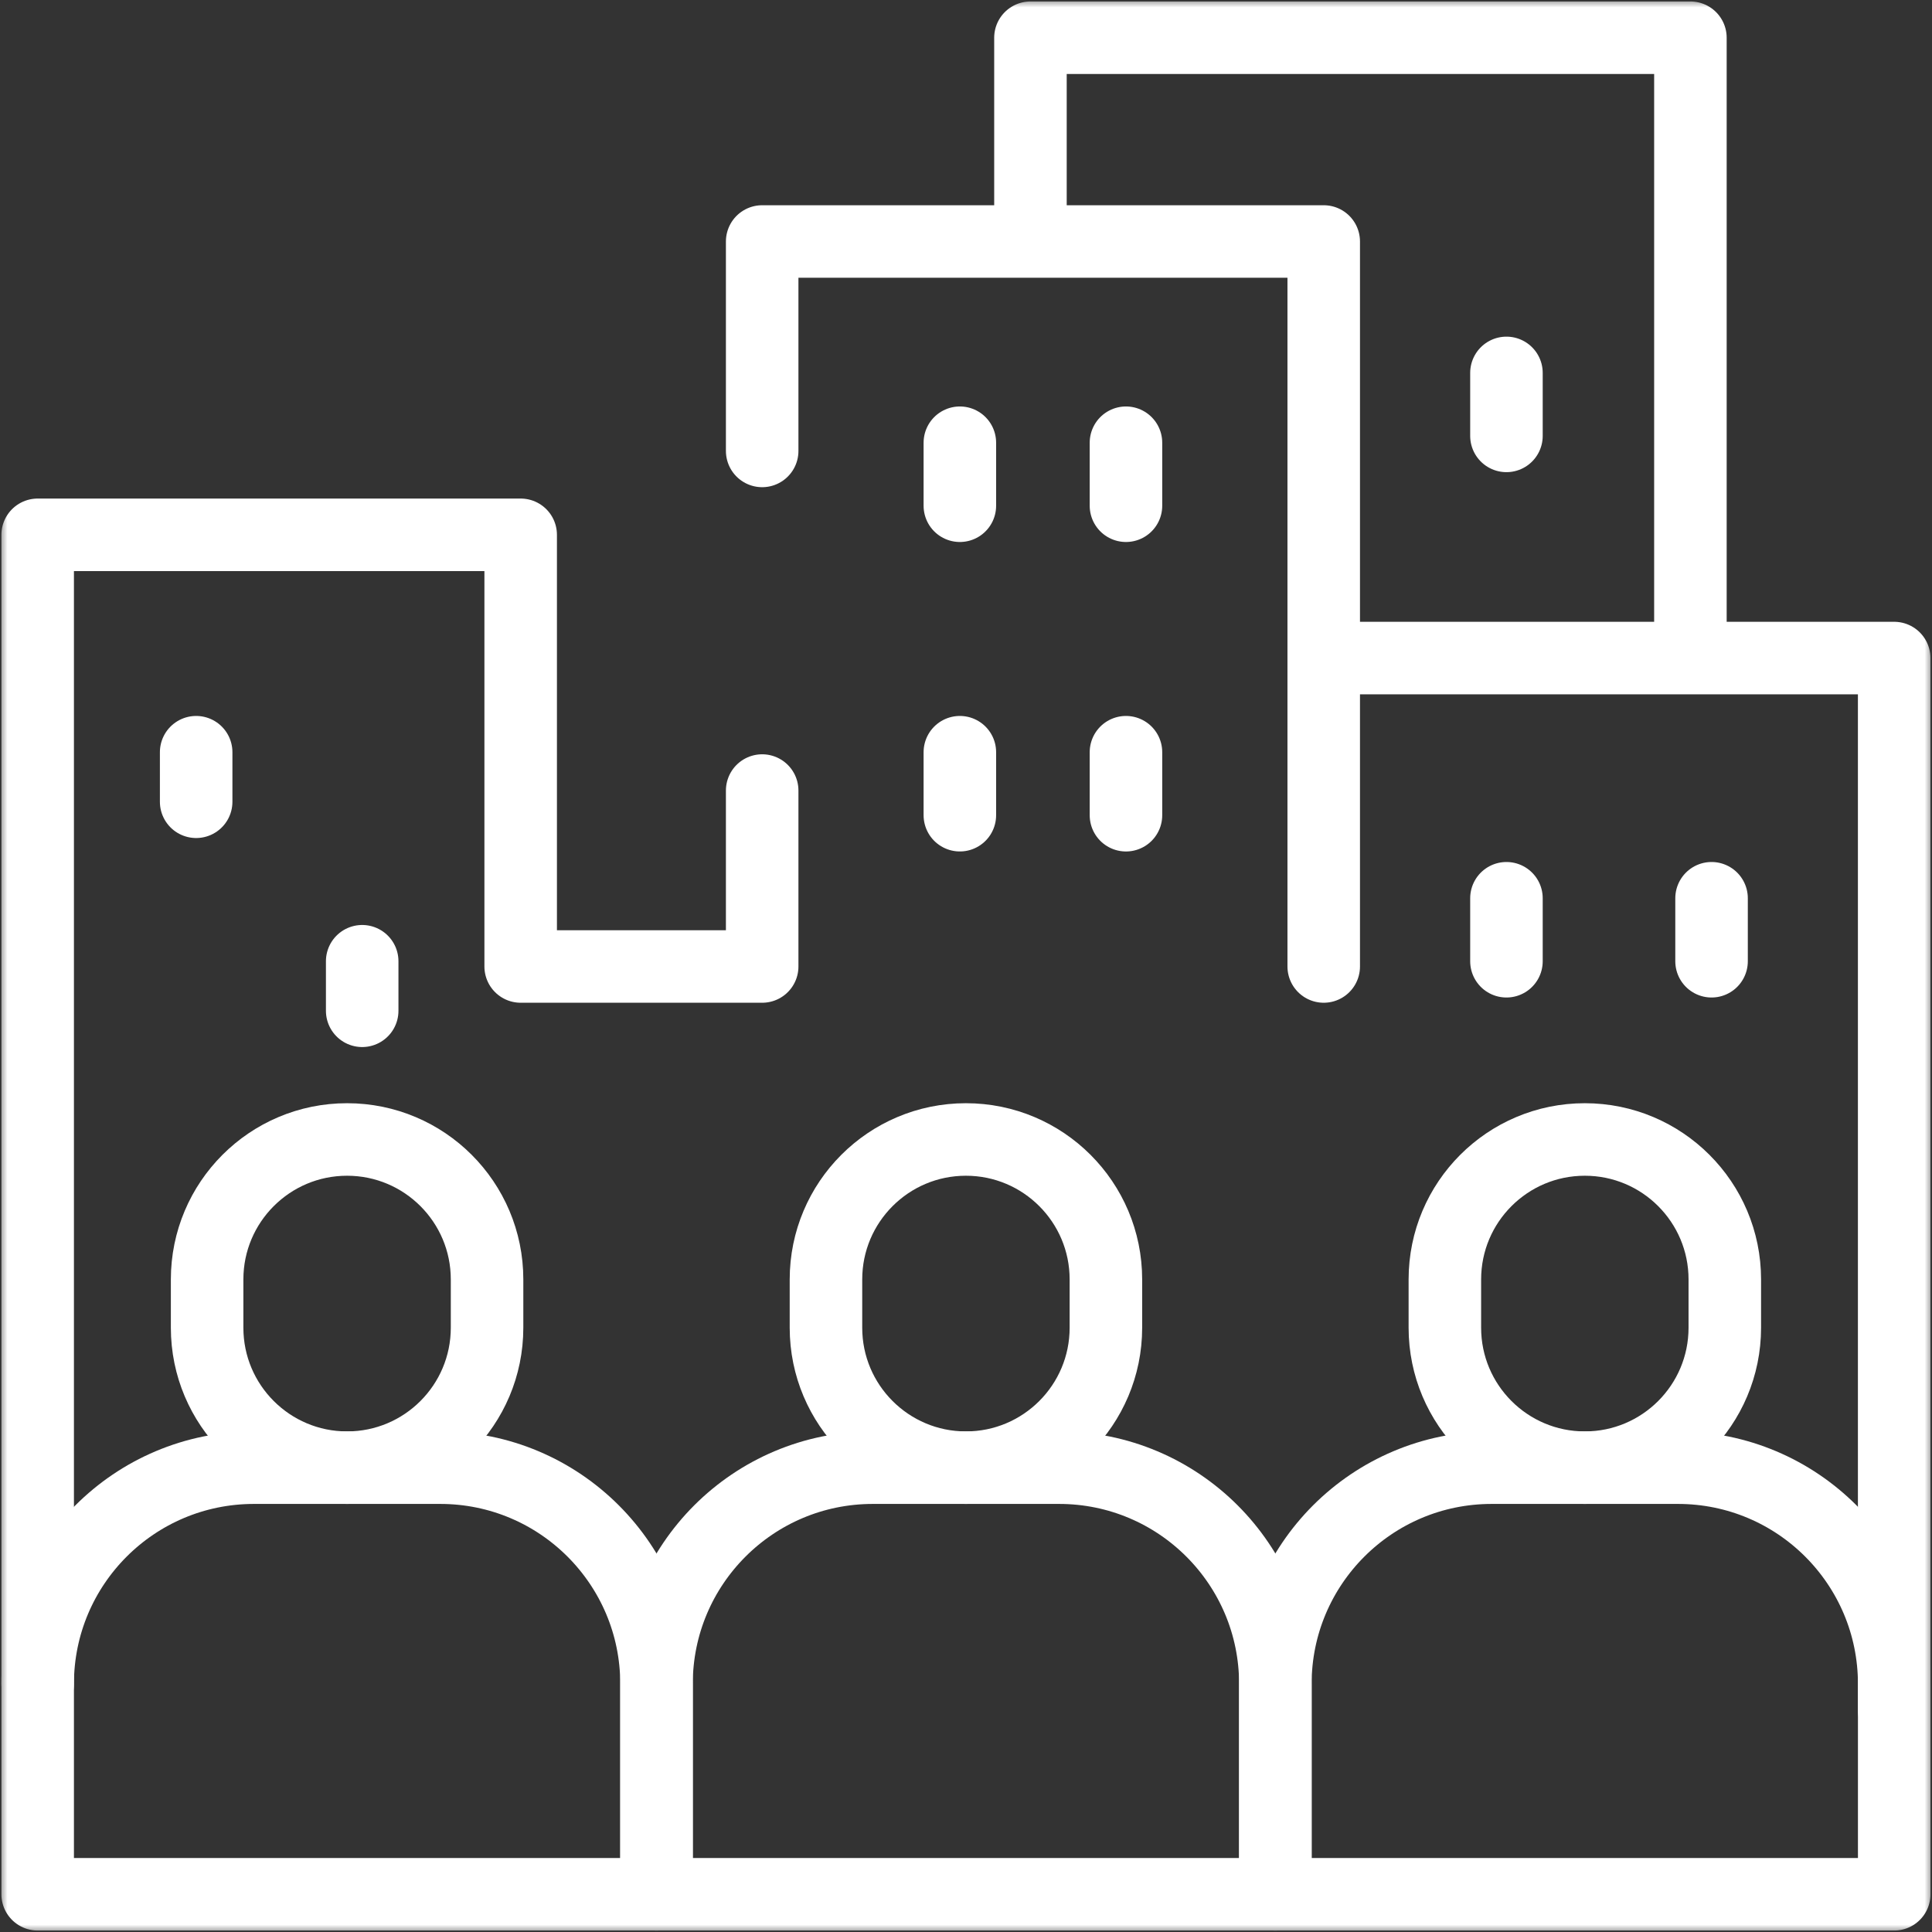 <?xml version="1.0" encoding="UTF-8"?> <svg xmlns="http://www.w3.org/2000/svg" width="128" height="128" viewBox="0 0 128 128" fill="none"><rect x="0" y="0" width="128" height="128" fill="#333333" stroke="none"/><g clip-path="url(#clip0_775_4615)"><path d="M99.806 59.512V63.685" stroke="white" stroke-width="4.805" stroke-miterlimit="10" stroke-linecap="round" stroke-linejoin="round"></path><path d="M99.806 24.706V28.879" stroke="white" stroke-width="4.805" stroke-miterlimit="10" stroke-linecap="round" stroke-linejoin="round"></path><path d="M113.395 59.512V63.685" stroke="white" stroke-width="4.805" stroke-miterlimit="10" stroke-linecap="round" stroke-linejoin="round"></path><mask id="mask0_775_4615" style="mask-type:luminance" maskUnits="userSpaceOnUse" x="-1" y="-1" width="129" height="129"><path d="M-0.004 -0H127.996V128H-0.004V-0Z" fill="white"></path></mask><g mask="url(#mask0_775_4615)"><path d="M63.995 75.493C58.874 75.493 54.722 79.645 54.722 84.767V87.963C54.722 93.085 58.874 97.237 63.995 97.237C69.117 97.237 73.269 93.085 73.269 87.963V84.767C73.269 79.645 69.117 75.493 63.995 75.493Z" stroke="white" stroke-width="4.805" stroke-miterlimit="10" stroke-linecap="round" stroke-linejoin="round"></path><path d="M70.17 97.237H57.822C49.91 97.237 43.496 103.651 43.496 111.563V125.5H84.496V111.563C84.496 103.651 78.082 97.237 70.17 97.237Z" stroke="white" stroke-width="4.805" stroke-miterlimit="10" stroke-linecap="round" stroke-linejoin="round"></path><path d="M22.995 75.493C17.874 75.493 13.722 79.645 13.722 84.767V87.963C13.722 93.085 17.874 97.237 22.995 97.237C28.117 97.237 32.269 93.085 32.269 87.963V84.767C32.269 79.645 28.117 75.493 22.995 75.493Z" stroke="white" stroke-width="4.805" stroke-miterlimit="10" stroke-linecap="round" stroke-linejoin="round"></path><path d="M29.17 97.237H16.822C8.91 97.237 2.496 103.651 2.496 111.563V125.5H43.496V111.563C43.496 103.651 37.082 97.237 29.17 97.237Z" stroke="white" stroke-width="4.805" stroke-miterlimit="10" stroke-linecap="round" stroke-linejoin="round"></path><path d="M104.999 75.493C110.121 75.493 114.273 79.645 114.273 84.767V87.963C114.273 93.085 110.121 97.237 104.999 97.237C99.878 97.237 95.726 93.085 95.726 87.963V84.767C95.726 79.645 99.878 75.493 104.999 75.493Z" stroke="white" stroke-width="4.805" stroke-miterlimit="10" stroke-linecap="round" stroke-linejoin="round"></path><path d="M98.822 97.237H111.17C119.082 97.237 125.496 103.651 125.496 111.563V125.5H84.496V111.563C84.496 103.651 90.91 97.237 98.822 97.237Z" stroke="white" stroke-width="4.805" stroke-miterlimit="10" stroke-linecap="round" stroke-linejoin="round"></path><path d="M88.332 43.598H125.494V113.284" stroke="white" stroke-width="4.805" stroke-miterlimit="10" stroke-linecap="round" stroke-linejoin="round"></path><path d="M50.496 29.875V16H87.7V64.032" stroke="white" stroke-width="4.805" stroke-miterlimit="10" stroke-linecap="round" stroke-linejoin="round"></path><path d="M2.496 111.562V35.433H34.496V64.032H50.496V52.376" stroke="white" stroke-width="4.805" stroke-miterlimit="10" stroke-linecap="round" stroke-linejoin="round"></path><path d="M68.27 15.16V2.5H111.994V42.823" stroke="white" stroke-width="4.805" stroke-miterlimit="10" stroke-linecap="round" stroke-linejoin="round"></path><path d="M63.593 29.332V33.506" stroke="white" stroke-width="4.805" stroke-miterlimit="10" stroke-linecap="round" stroke-linejoin="round"></path><path d="M74.598 29.332V33.506" stroke="white" stroke-width="4.805" stroke-miterlimit="10" stroke-linecap="round" stroke-linejoin="round"></path><path d="M63.593 49.836V54.009" stroke="white" stroke-width="4.805" stroke-miterlimit="10" stroke-linecap="round" stroke-linejoin="round"></path><path d="M74.598 49.836V54.01" stroke="white" stroke-width="4.805" stroke-miterlimit="10" stroke-linecap="round" stroke-linejoin="round"></path><path d="M12.996 49.836V53.119" stroke="white" stroke-width="4.805" stroke-miterlimit="10" stroke-linecap="round" stroke-linejoin="round"></path><path d="M23.996 63.685V66.967" stroke="white" stroke-width="4.805" stroke-miterlimit="10" stroke-linecap="round" stroke-linejoin="round"></path></g></g><defs><clipPath id="clip0_775_4615"><rect width="128" height="128" fill="white"></rect></clipPath></defs></svg> 